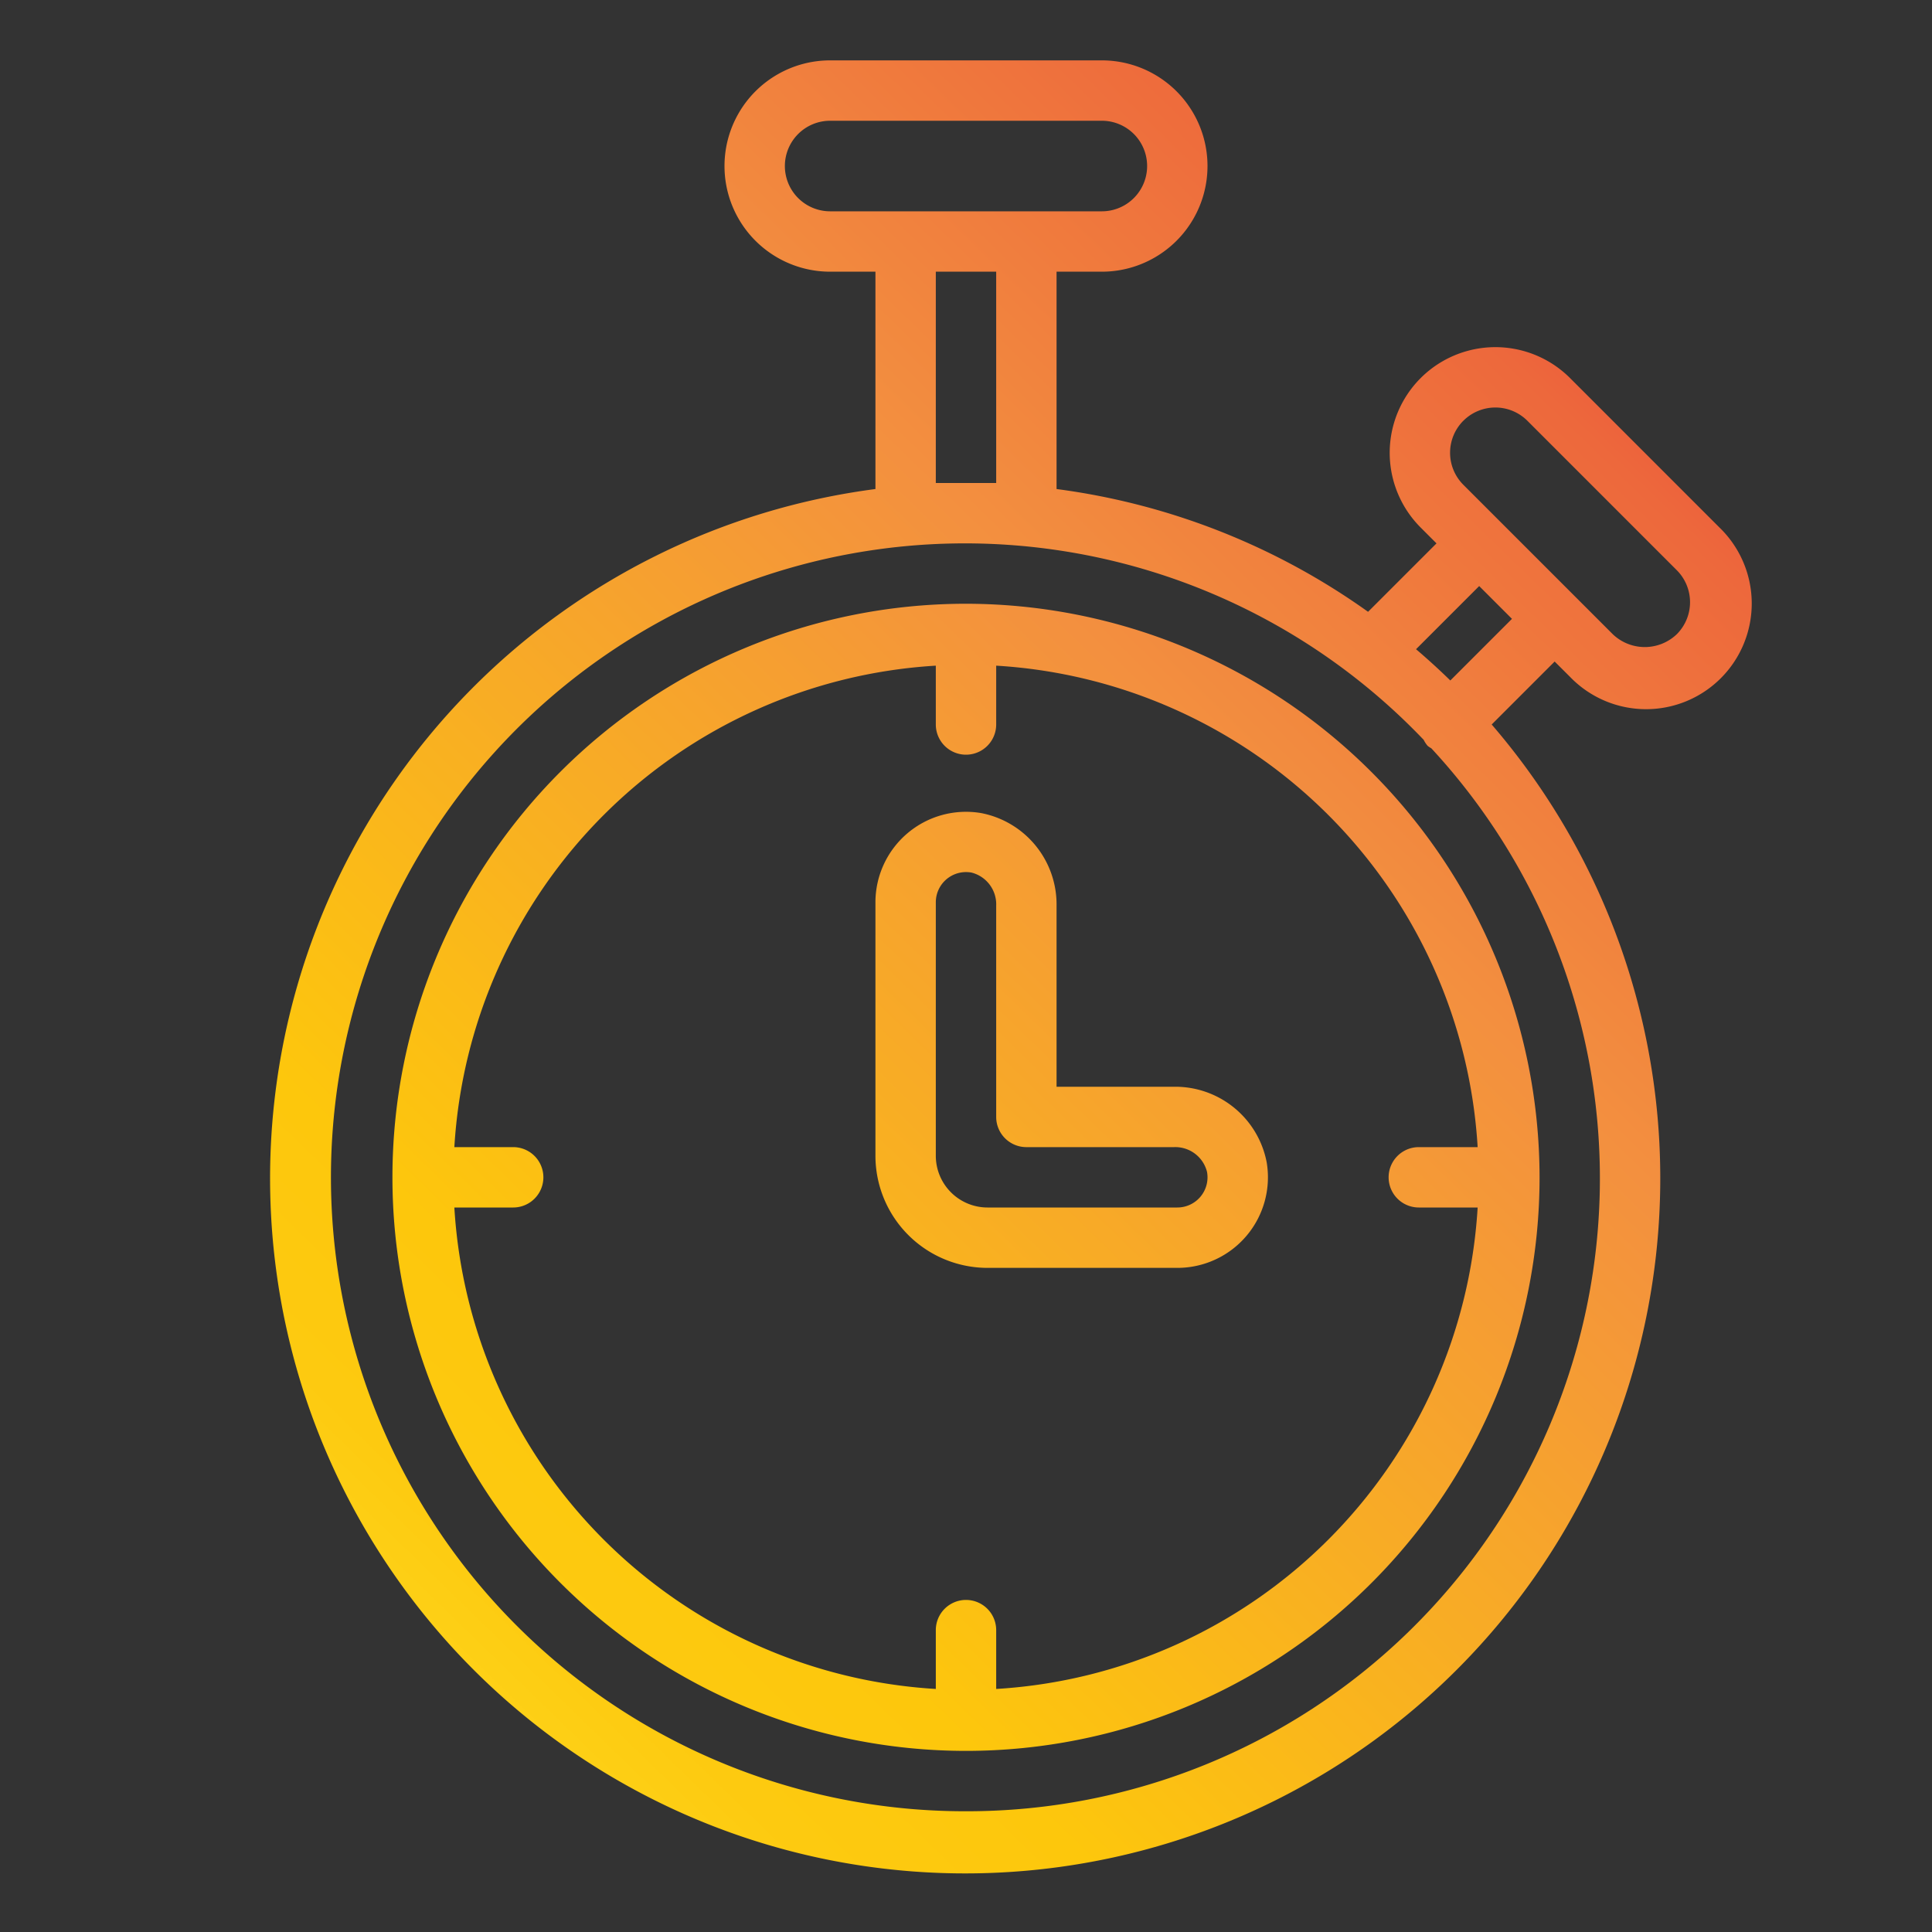 <svg id="Layer_2" height="512" viewBox="0 0 64 64" width="512" xmlns="http://www.w3.org/2000/svg" xmlns:xlink="http://www.w3.org/1999/xlink" data-name="Layer 2"><rect x="0" y="0" width="64" height="64" fill="#333333" stroke="none"/><linearGradient id="Orange_Yellow" gradientUnits="userSpaceOnUse" x1="7.925" x2="60.128" y1="63.805" y2="10.02"><stop offset="0" stop-color="#fff33b"/><stop offset=".04" stop-color="#fee72e"/><stop offset=".117" stop-color="#fed51b"/><stop offset=".196" stop-color="#fdca10"/><stop offset=".281" stop-color="#fdc70c"/><stop offset=".669" stop-color="#f3903f"/><stop offset=".888" stop-color="#ed683c"/><stop offset="1" stop-color="#e93e3a"/></linearGradient><linearGradient id="Orange_Yellow-2" x1="7.451" x2="59.655" xlink:href="#Orange_Yellow" y1="63.345" y2="9.56"/><linearGradient id="Orange_Yellow-3" x1="5.388" x2="57.591" xlink:href="#Orange_Yellow" y1="61.343" y2="7.557"/><path d="m32 20a19 19 0 1 0 19 19 19.021 19.021 0 0 0 -19-19zm1 35.949v-1.949a1 1 0 0 0 -2 0v1.949a16.994 16.994 0 0 1 -15.949-15.949h1.949a1 1 0 0 0 0-2h-1.949a16.994 16.994 0 0 1 15.949-15.949v1.949a1 1 0 0 0 2 0v-1.949a16.994 16.994 0 0 1 15.949 15.949h-1.949a1 1 0 0 0 0 2h1.949a16.994 16.994 0 0 1 -15.949 15.949z" fill="url(#Orange_Yellow)"/><path d="m38.893 36h-3.893v-6a3.082 3.082 0 0 0 -2.5-3.066 3 3 0 0 0 -3.5 2.959v8.4a3.716 3.716 0 0 0 3.711 3.707h6.289a3 3 0 0 0 2.96-3.5 3.084 3.084 0 0 0 -3.067-2.5zm.87 3.647a1 1 0 0 1 -.763.353h-6.289a1.714 1.714 0 0 1 -1.711-1.711v-8.4a1 1 0 0 1 1-1 1.144 1.144 0 0 1 .174.014 1.085 1.085 0 0 1 .826 1.097v7a1 1 0 0 0 1 1h4.893a1.083 1.083 0 0 1 1.092.825 1 1 0 0 1 -.222.822z" fill="url(#Orange_Yellow-2)"/><path d="m52.011 22.424a3.5 3.5 0 1 0 4.949-4.949l-4.949-4.95a3.5 3.5 0 1 0 -4.95 4.95l.525.525-2.267 2.267a22.852 22.852 0 0 0 -10.319-4.067v-7.2h1.5a3.5 3.5 0 0 0 0-7h-9a3.5 3.5 0 0 0 0 7h1.5v7.2a23.026 23.026 0 1 0 20.414 7.8l2.086-2.086zm-3.536-8.485a1.5 1.5 0 0 1 2.122 0l4.949 4.95a1.5 1.5 0 0 1 0 2.12 1.534 1.534 0 0 1 -2.121 0l-4.95-4.95a1.5 1.5 0 0 1 0-2.121zm-22.475-8.439a1.5 1.5 0 0 1 1.5-1.5h9a1.5 1.5 0 0 1 0 3h-9a1.5 1.5 0 0 1 -1.5-1.5zm5 10.5v-7h2v7zm1 44a21 21 0 1 1 15.161-35.492.955.955 0 0 0 .132.2 1.012 1.012 0 0 0 .123.082 20.965 20.965 0 0 1 -15.416 35.21zm16.044-37.458q-.55-.537-1.136-1.036l2.092-2.092 1.086 1.086z" fill="url(#Orange_Yellow-3)"/></svg>